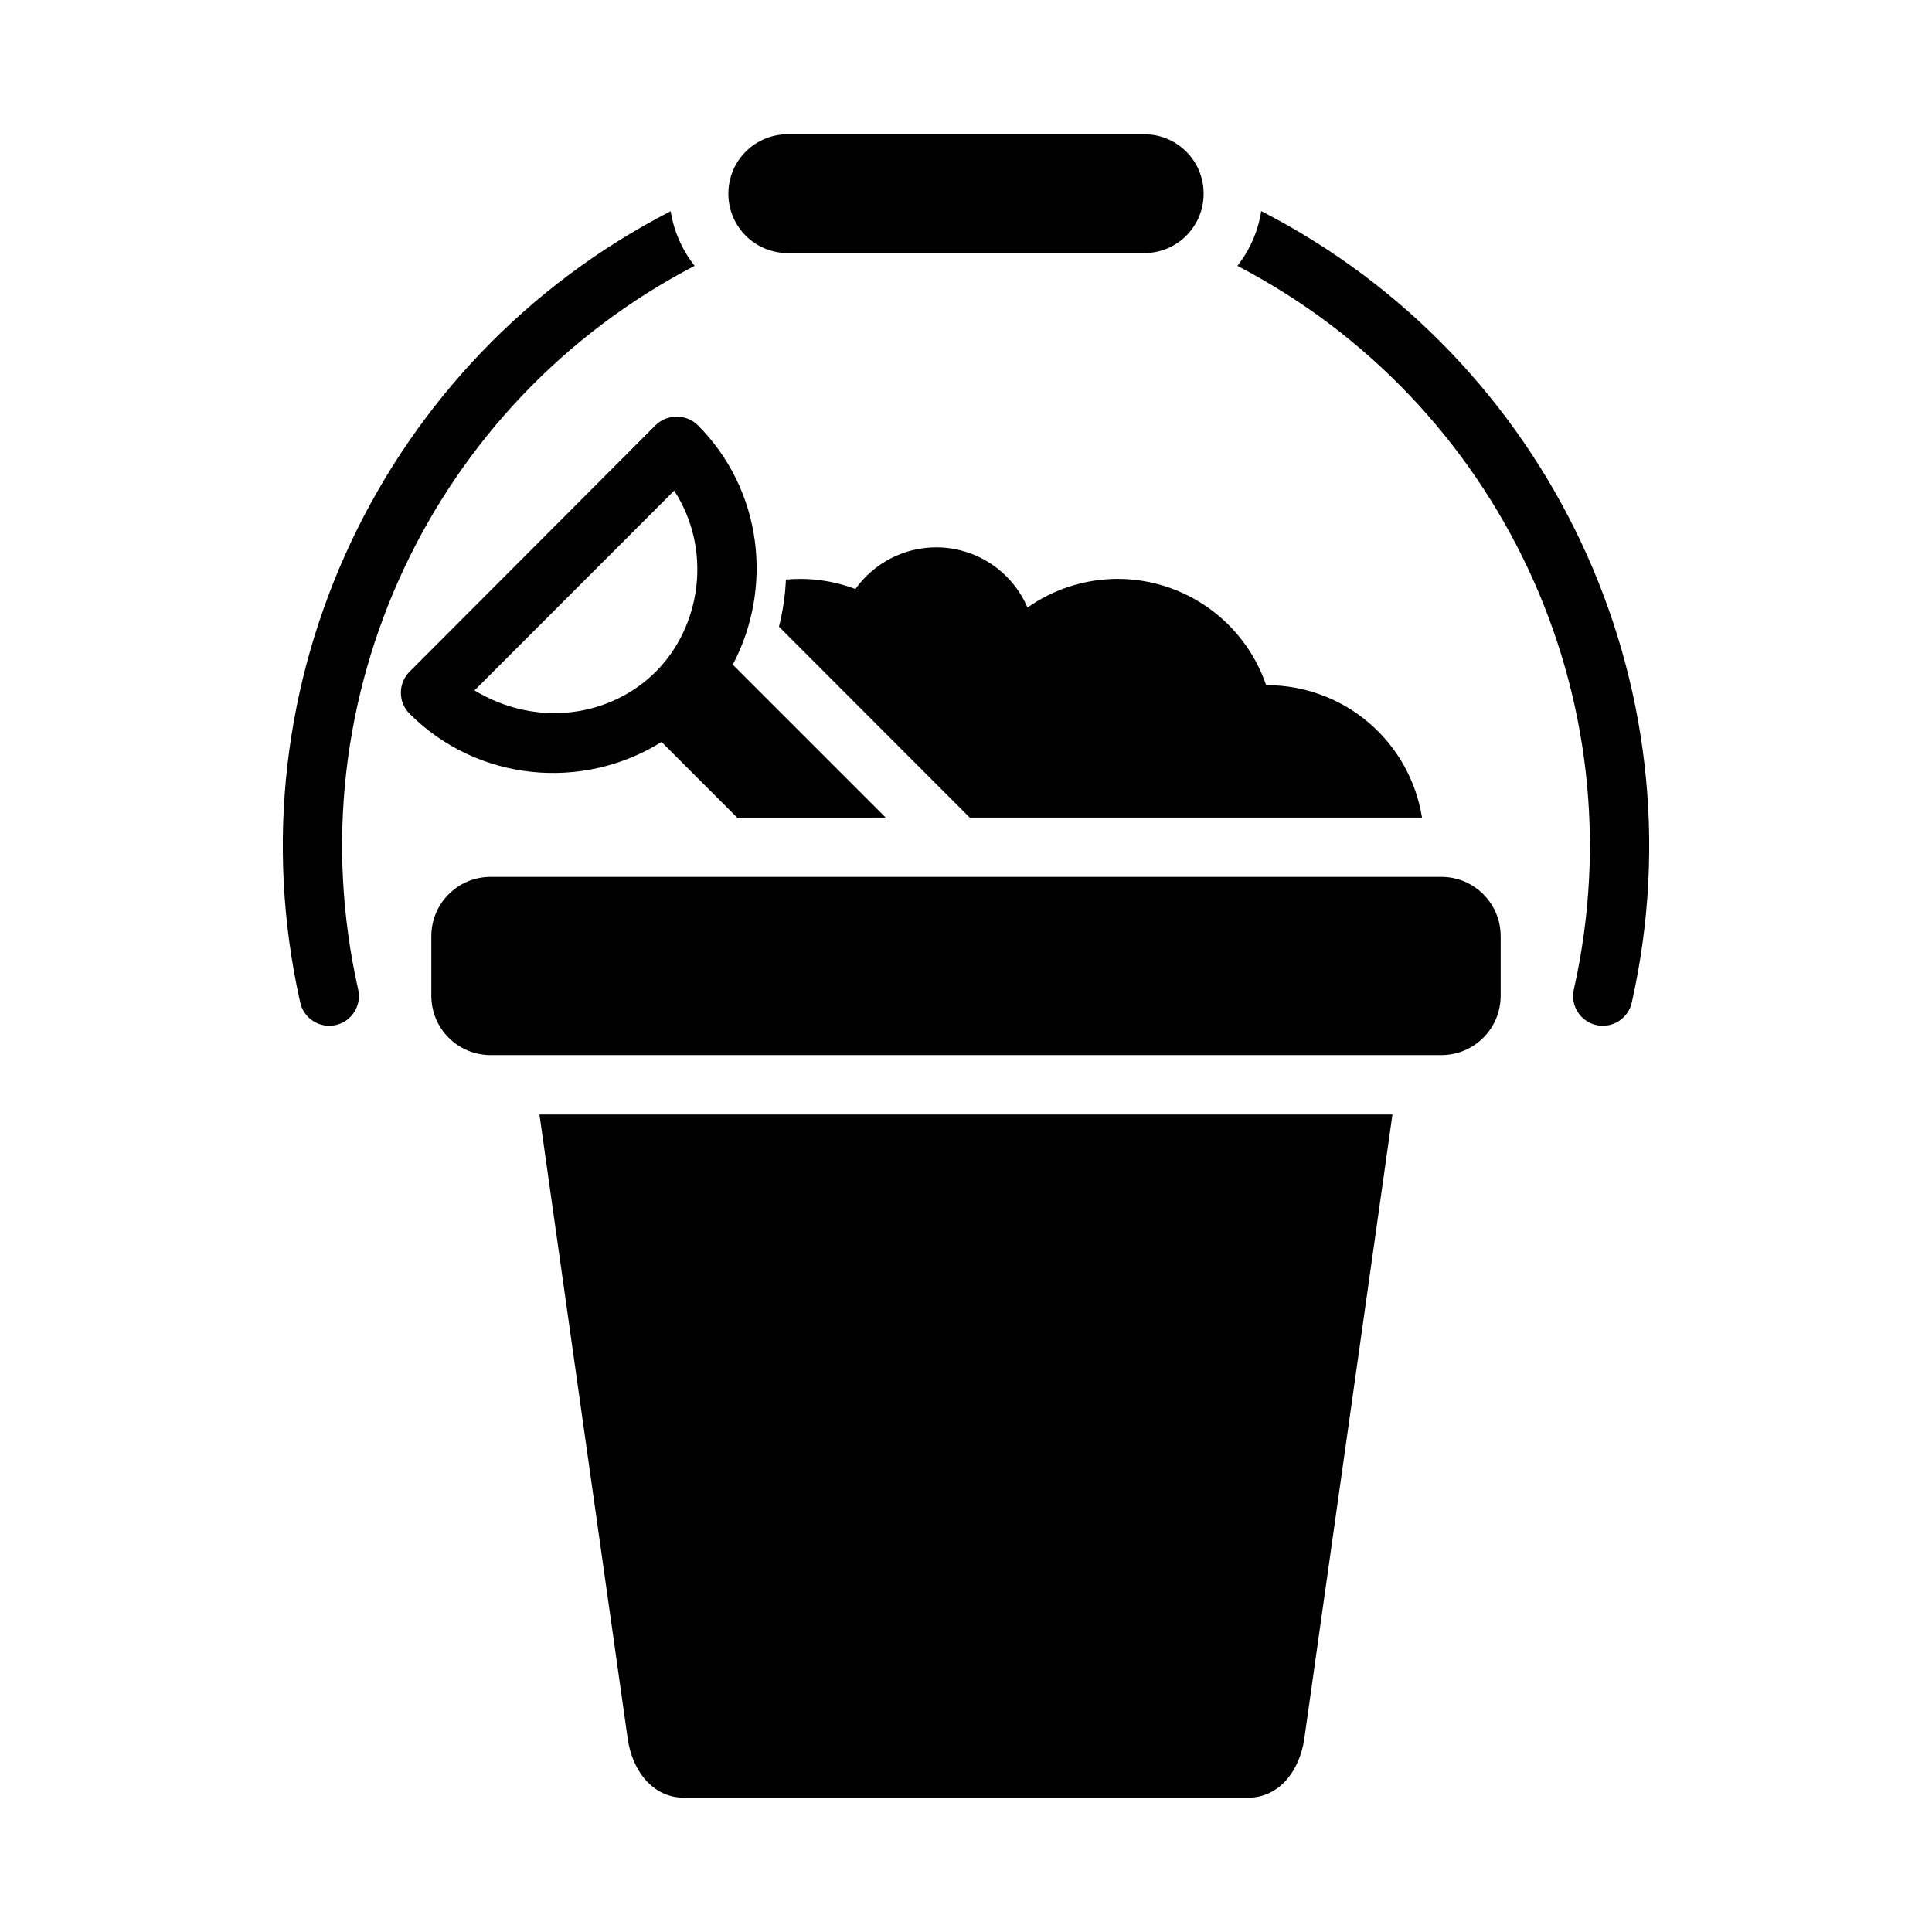 <?xml version="1.0" encoding="UTF-8"?>
<!-- Uploaded to: SVG Repo, www.svgrepo.com, Generator: SVG Repo Mixer Tools -->
<svg fill="#000000" width="800px" height="800px" version="1.1" viewBox="144 144 512 512" xmlns="http://www.w3.org/2000/svg">
 <g>
  <path d="m392.13 289.05c-8.508-0.004-16.492 4.109-21.434 11.039-4.68-1.766-9.637-2.668-14.637-2.672-1.262 0-2.523 0.059-3.781 0.176-0.188 4.219-0.82 8.367-1.844 12.484l50.551 50.586h119.86c-1.555-9.773-6.543-18.672-14.062-25.102-7.523-6.43-17.094-9.969-26.988-9.984h-0.25c-2.809-8.211-8.109-15.34-15.168-20.391-7.059-5.051-15.516-7.769-24.195-7.777-8.555 0.016-16.895 2.668-23.891 7.598-2.027-4.734-5.394-8.77-9.691-11.605-4.297-2.836-9.332-4.352-14.477-4.356z"/>
  <path d="m322.51 254.46c-1.797 0.18-3.477 0.953-4.766 2.215l-65.191 65.312c-3.09 3.078-3.09 8.086 0 11.164 18.082 18.086 45.926 20.492 66.758 7.473l20.047 20.051 39.363-0.004-40.527-40.527c10.77-20.426 7.84-46.34-9.285-63.469-1.691-1.66-4.043-2.477-6.398-2.215zm0.156 19.559c10.207 15.758 7.059 36.047-4.859 47.969-11.91 11.914-31.438 15.023-48.062 4.981z"/>
  <path d="m447.23 179.58h-94.465c-8.723 0-15.742 7.023-15.742 15.742 0 8.723 7.023 15.742 15.742 15.742h94.465c8.723 0 15.742-7.023 15.742-15.742 0-8.723-7.023-15.742-15.742-15.742z"/>
  <path d="m274.05 423.61c-8.723 0-15.742-7.023-15.742-15.742v-15.746c0-8.723 7.023-15.742 15.742-15.742h251.9c8.723 0 15.742 7.023 15.742 15.742v15.746c0 8.723-7.023 15.742-15.742 15.742h-251.91z"/>
  <path d="m286.96 439.36 23.371 165.31c1.215 8.637 6.664 15.742 14.945 15.742h149.45c8.281 0 13.723-7.106 14.945-15.742l23.34-165.31z"/>
  <path d="m321.74 199.97c-76.09 39.062-117.13 125.01-98.215 209.53 0.414 2.086 1.656 3.918 3.441 5.074s3.961 1.543 6.035 1.07c2.074-0.473 3.867-1.766 4.973-3.586 1.105-1.816 1.426-4.004 0.895-6.062-17.289-77.246 19.945-155.51 89.207-191.54-3.262-4.164-5.5-9.086-6.332-14.484z"/>
  <path d="m478.23 199.94c-0.832 5.41-3.039 10.344-6.305 14.516 69.262 36.035 106.5 114.3 89.207 191.54-0.531 2.059-0.207 4.246 0.898 6.062 1.105 1.816 2.898 3.109 4.973 3.586 2.07 0.473 4.25 0.086 6.035-1.07s3.023-2.988 3.438-5.074c18.922-84.535-22.137-170.51-98.246-209.56z"/>
 </g>
</svg>